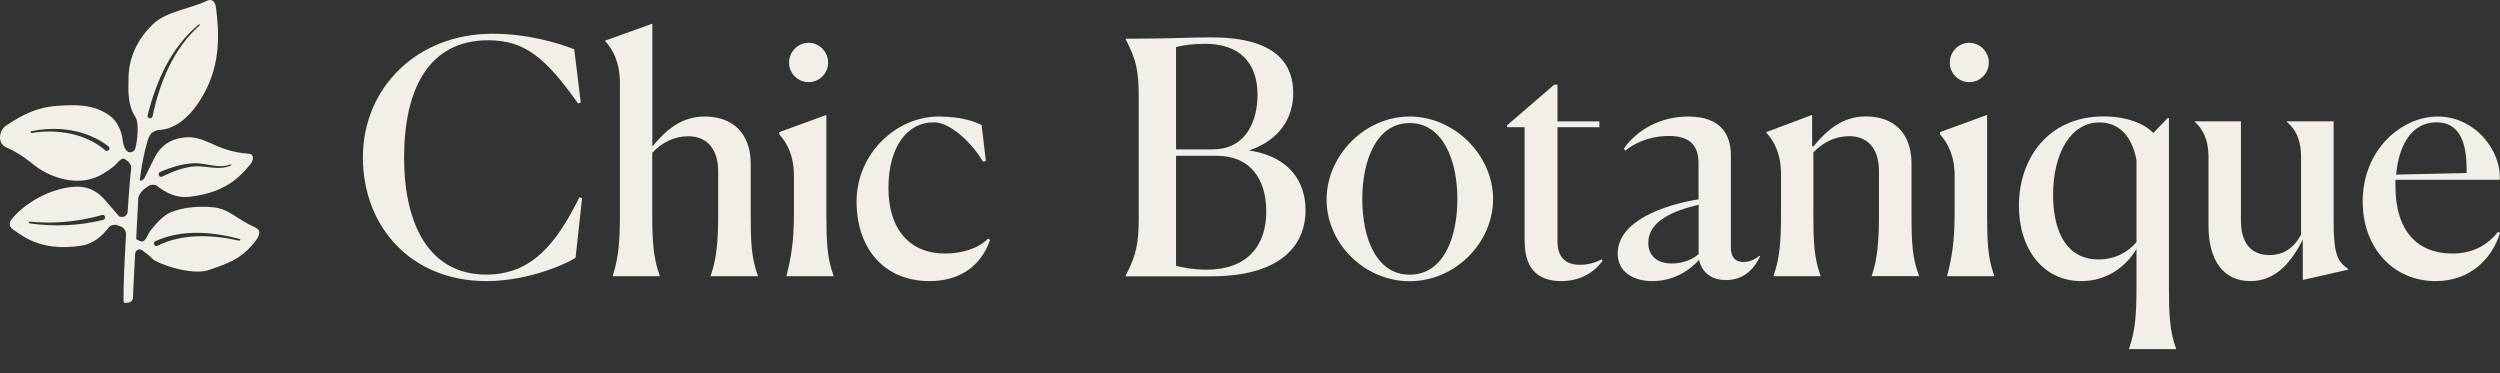 <svg xmlns="http://www.w3.org/2000/svg" fill="none" viewBox="0 0 201 30" height="30" width="201">
<rect x="0" y="0" width="201" height="30" fill="#333333" stroke="none"/>
<path fill="#F1EFE7" d="M46.276 20.719C45.834 21.063 42.669 22.6 39.096 22.6C33.069 22.6 29.177 18.241 29.177 12.656C29.177 7.071 33.511 2.713 39.595 2.713C42.359 2.713 44.787 3.416 46.169 3.964L46.693 8.24L46.48 8.322C43.921 4.724 42.252 3.236 39.251 3.236C34.419 3.236 32.489 7.259 32.489 12.656C32.489 18.053 34.5 22.077 39.096 22.077C42.8 22.077 44.763 19.517 46.586 15.862L46.799 15.944L46.276 20.719Z"></path>
<path fill="#F1EFE7" d="M49.268 22.207V22.158C49.734 20.719 49.841 19.444 49.841 17.146V6.703C49.841 5.01 49.293 4.013 48.663 3.31V3.261L52.449 1.903V11.773C53.569 10.416 54.821 9.369 56.652 9.369C59.024 9.369 60.357 10.833 60.357 13.155V17.146C60.357 19.468 60.406 20.719 60.929 22.158V22.207H57.143V22.158C57.642 20.719 57.74 19.313 57.74 17.146V13.752C57.74 12.264 57.061 10.955 55.336 10.955C54.215 10.955 53.218 11.454 52.441 12.288V17.146C52.441 19.395 52.523 20.719 53.038 22.158V22.207H49.252H49.268Z"></path>
<path fill="#F1EFE7" d="M63.236 22.158C63.604 20.719 63.833 19.419 63.833 17.146V14.169C63.833 12.501 63.285 11.503 62.655 10.8V10.62L66.441 9.238V17.121C66.441 19.37 66.49 20.727 67.014 22.158V22.207H63.228V22.158H63.236ZM65.01 6.605C64.152 6.605 63.44 5.902 63.44 5.035C63.44 4.168 64.144 3.44 65.01 3.44C65.877 3.44 66.58 4.168 66.58 5.035C66.58 5.902 65.877 6.605 65.01 6.605Z"></path>
<path fill="#F1EFE7" d="M79.599 19.288C78.92 21.275 77.301 22.6 74.717 22.6C71.168 22.6 68.87 20.065 68.87 16.205C68.87 12.346 72.051 9.369 75.477 9.369C77.276 9.369 78.323 9.762 78.92 10.048L79.264 12.943L79.026 12.992C78.323 11.741 76.524 9.835 75.085 9.835C72.869 9.835 71.43 11.896 71.43 15.11C71.43 18.528 73.229 20.384 75.968 20.384C77.219 20.384 78.601 20.041 79.444 19.182L79.599 19.288Z"></path>
<path fill="#F1EFE7" d="M90.507 22.207V22.158C91.341 20.539 91.554 19.623 91.554 17.489V7.832C91.554 5.665 91.35 4.781 90.507 3.162V3.113C94.318 3.113 95.234 3.007 97.344 3.007C102.978 2.982 103.975 5.485 103.975 7.472C103.975 9.459 102.904 11.258 100.426 12.092C103.795 12.615 104.965 14.725 104.965 16.892C104.965 19.869 102.798 22.216 97.368 22.216H90.499L90.507 22.207ZM97.581 12.002C100.214 11.977 101.105 9.68 101.105 7.619C101.105 4.986 99.592 3.522 96.902 3.522C95.88 3.522 95.152 3.628 94.555 3.784V12.01H97.581V12.002ZM101.808 17.015C101.808 14.406 100.533 12.525 97.818 12.525H94.555V21.373C95.185 21.529 96.019 21.684 97.008 21.684C100.222 21.684 101.808 19.803 101.808 17.015Z"></path>
<path fill="#F1EFE7" d="M106.657 16.001C106.682 12.501 109.716 9.369 113.338 9.369C116.961 9.369 120.044 12.501 120.044 16.001C120.044 19.501 117.018 22.608 113.338 22.608C109.658 22.608 106.633 19.525 106.657 16.001ZM117.173 16.001C117.173 12.869 115.996 9.892 113.338 9.892C110.681 9.892 109.528 12.869 109.528 16.001C109.528 19.133 110.648 22.085 113.338 22.085C116.029 22.085 117.173 19.157 117.173 16.001Z"></path>
<path fill="#F1EFE7" d="M122.578 19.444V10.228H121.172V10.072L124.958 6.809H125.22V9.761H128.589V10.228H125.22V19.362C125.22 20.613 125.792 21.292 127.043 21.292C127.959 21.292 128.638 20.924 128.769 20.85L128.85 20.956C128.123 21.979 126.97 22.6 125.506 22.6C123.969 22.6 122.587 21.897 122.587 19.444H122.578Z"></path>
<path fill="#F1EFE7" d="M136.62 20.875C135.81 21.791 134.502 22.6 132.858 22.6C131.321 22.6 130.062 21.872 130.062 20.384C130.062 17.751 133.823 16.467 136.563 16.025V13.18C136.563 11.822 136.015 10.931 134.158 10.931C133.169 10.931 131.811 11.193 130.683 12.108L130.552 11.953C131.623 10.44 133.48 9.369 135.745 9.369C138.378 9.369 139.163 10.857 139.163 12.476V19.918C139.163 20.572 139.425 21.063 140.185 21.063C140.578 21.063 140.995 20.932 141.461 20.564L141.51 20.613C141.117 21.447 140.332 22.518 138.77 22.518C137.462 22.518 136.783 21.758 136.603 20.875H136.62ZM136.571 20.433V16.467C134.51 16.933 132.523 17.8 132.523 19.517C132.523 20.539 133.202 21.185 134.428 21.185C135.311 21.185 136.129 20.842 136.571 20.425V20.433Z"></path>
<path fill="#F1EFE7" d="M146.383 22.207H142.597V22.158C143.096 20.719 143.194 19.444 143.194 17.146V14.063C143.194 12.337 142.646 11.373 142.017 10.669V10.62L145.696 9.238V11.74L145.803 11.765C146.923 10.408 148.174 9.361 150.006 9.361C152.386 9.361 153.686 10.825 153.686 13.147V17.113C153.686 19.46 153.735 20.719 154.283 22.15V22.199H150.497V22.15C150.971 20.711 151.069 19.329 151.069 17.137V13.744C151.069 12.256 150.415 10.947 148.665 10.947C147.569 10.947 146.555 11.446 145.795 12.256V17.113C145.795 19.386 145.844 20.719 146.367 22.15V22.199L146.383 22.207Z"></path>
<path fill="#F1EFE7" d="M156.556 22.158C156.924 20.719 157.153 19.419 157.153 17.146V14.169C157.153 12.501 156.605 11.503 155.976 10.8V10.62L159.762 9.238V17.121C159.762 19.37 159.811 20.727 160.334 22.158V22.207H156.548V22.158H156.556ZM158.331 6.605C157.472 6.605 156.761 5.902 156.761 5.035C156.761 4.168 157.464 3.44 158.331 3.44C159.197 3.44 159.901 4.168 159.901 5.035C159.901 5.902 159.197 6.605 158.331 6.605Z"></path>
<path fill="#F1EFE7" d="M171.177 28.03C171.676 26.59 171.774 25.315 171.774 23.017V20.016C170.989 21.349 169.476 22.6 167.334 22.6C164.276 22.6 162.321 20.04 162.321 16.541C162.321 12.754 164.668 9.361 169.133 9.361C170.957 9.361 172.42 9.933 173.124 10.694L174.277 9.492H174.383V22.984C174.383 25.258 174.432 26.59 174.955 28.021V28.071H171.169V28.021L171.177 28.03ZM171.774 19.443V12.869C171.333 10.546 170.024 9.843 168.798 9.843C166.524 9.843 165.069 12.272 165.069 15.665C165.069 18.797 166.271 20.858 168.7 20.858C170.057 20.858 171.079 20.286 171.783 19.452L171.774 19.443Z"></path>
<path fill="#F1EFE7" d="M185.136 19.288C184.253 20.981 183.051 22.6 180.933 22.6C178.717 22.6 177.564 20.875 177.564 18.16V12.599C177.564 11.266 177.122 10.383 176.468 9.802V9.753H180.172V17.743C180.172 19.566 181.006 20.506 182.47 20.506C183.721 20.506 184.506 19.803 185.005 18.863V12.599C185.005 11.291 184.588 10.383 183.86 9.802V9.753H187.622V17.767C187.622 20.531 187.965 21.03 188.799 21.627V21.676L185.144 22.51V19.272L185.136 19.288Z"></path>
<path fill="#F1EFE7" d="M195.831 22.6C192.331 22.6 189.96 19.836 189.96 16.205C189.96 12.002 193.116 9.369 195.987 9.369C199.037 9.369 201.13 12.166 200.975 14.455H192.593V14.954C192.593 18.634 194.417 20.384 197.164 20.384C198.759 20.384 199.961 19.754 200.844 18.634L200.999 18.74C200.321 20.883 198.546 22.6 195.831 22.6ZM192.65 14.038L198.317 13.908V13.621C198.317 11.037 197.508 9.835 195.889 9.835C193.901 9.835 192.863 11.659 192.65 14.038Z"></path>
<path fill="#F1EFE7" d="M20.531 18.289C18.965 17.594 18.414 16.776 17.122 16.663C14.463 16.424 13.194 17.368 13.478 17.192C12.95 17.517 12.512 18.023 12.119 18.519C11.817 18.903 11.704 19.571 11.266 19.382C11.18 19.346 11.094 19.305 11.013 19.269C10.972 19.251 10.95 19.206 10.95 19.16C11.022 17.851 11.085 16.713 11.094 16.433V16.442V16.415C11.099 16.253 11.108 16.085 11.117 15.909C11.23 15.471 11.577 15.178 11.979 14.93C12.133 14.835 12.462 14.821 12.593 14.925C13.37 15.535 14.219 15.937 15.217 15.824C16.693 15.657 18.079 15.219 19.208 14.194C19.543 13.891 19.849 13.548 20.139 13.2C20.382 12.911 20.45 12.396 20.039 12.365C17.091 12.153 16.553 10.735 14.539 11.091C13.614 11.254 12.932 11.751 12.489 12.563C12.182 13.128 11.925 13.72 11.627 14.288C11.568 14.401 11.415 14.537 11.306 14.532C11.266 14.532 11.239 14.496 11.243 14.46C11.361 13.462 11.55 12.378 11.862 11.326C11.921 11.132 11.993 10.979 12.065 10.861C12.065 10.861 12.065 10.861 12.065 10.857C12.088 10.821 12.11 10.784 12.133 10.757C12.273 10.622 12.584 10.455 12.715 10.455C14.386 10.41 15.646 8.938 16.459 7.421C17.75 5.009 17.619 2.603 17.366 0.616C17.316 0.218 17.109 -0.165 16.612 0.074C15.289 0.715 13.343 0.909 12.259 1.98C11.121 3.099 10.372 4.526 10.336 6.192C10.309 7.357 10.259 8.441 10.882 9.394C11.23 9.927 11.008 11.453 10.882 11.931C10.787 12.275 10.336 12.356 10.132 12.062C9.979 11.846 9.893 11.579 9.861 11.259C9.789 10.509 9.392 9.701 8.796 9.281C7.532 8.378 6.118 8.4 4.579 8.513C2.881 8.635 1.725 9.276 0.479 10.107C-0.108 10.495 -0.199 11.521 0.451 11.819C2.253 12.631 2.587 13.34 3.748 13.909C4.872 14.464 6.145 14.731 7.401 14.365C7.997 14.189 8.557 13.819 9.062 13.444C9.455 13.155 9.74 12.541 10.114 12.839C10.187 12.898 10.259 12.956 10.327 13.015C10.494 13.164 10.575 13.381 10.543 13.602C10.48 14.04 10.367 15.404 10.259 17.034C10.241 17.269 10.042 17.449 9.807 17.44C9.694 17.436 9.6 17.418 9.568 17.381C9.135 16.907 8.737 16.397 8.299 15.928C7.667 15.25 6.886 14.943 5.947 15.015C3.906 15.178 1.932 16.388 0.939 17.625C0.682 17.946 0.745 18.235 1.052 18.456C1.418 18.723 1.802 18.975 2.199 19.188C3.549 19.901 5.003 19.973 6.47 19.766C7.464 19.626 8.186 19.025 8.782 18.239C8.882 18.108 9.202 18.041 9.378 18.09C9.496 18.127 9.609 18.167 9.717 18.212C9.983 18.325 10.15 18.596 10.132 18.885C10.006 21.025 9.907 23.211 9.934 24.209C9.934 24.294 10.011 24.362 10.101 24.353L10.313 24.331C10.534 24.308 10.697 24.118 10.692 23.897C10.688 23.721 10.774 22.091 10.868 20.389C10.882 20.113 11.203 19.955 11.424 20.118C11.428 20.122 11.437 20.127 11.442 20.131C11.645 20.298 12.038 20.542 12.237 20.791C12.517 21.143 15.379 22.213 16.833 21.698C18.441 21.129 19.294 20.831 20.283 19.698C20.744 19.169 21.168 18.582 20.513 18.289H20.531ZM12.864 13.832C13.79 13.431 14.72 13.142 15.718 13.119C16.666 13.133 17.619 13.588 18.531 13.214C18.581 13.187 18.626 13.268 18.572 13.295C17.673 13.733 16.648 13.336 15.718 13.367C14.819 13.431 13.862 13.787 13.076 14.18C12.842 14.343 12.607 13.968 12.864 13.832ZM11.871 9.263C12.548 6.536 13.772 3.777 15.989 1.961C16.038 1.921 16.106 2.002 16.048 2.043C13.939 3.899 12.828 6.657 12.264 9.353C12.205 9.61 11.808 9.52 11.866 9.263H11.871ZM8.755 12.058C8.678 12.153 8.534 12.157 8.453 12.071C6.854 10.721 4.579 10.351 2.547 10.69C2.456 10.708 2.429 10.563 2.519 10.55C4.104 10.225 5.798 10.301 7.297 10.943C7.802 11.159 8.277 11.412 8.728 11.773C8.814 11.846 8.827 11.972 8.76 12.058H8.755ZM8.299 17.68C6.362 18.154 4.344 18.239 2.375 17.959C2.334 17.955 2.307 17.919 2.316 17.878C2.321 17.842 2.357 17.815 2.393 17.819C3.856 17.964 5.328 17.892 6.768 17.625C7.247 17.535 7.73 17.427 8.186 17.287C8.444 17.21 8.561 17.607 8.299 17.675V17.68ZM19.235 19.35C17.104 18.872 14.684 18.75 12.688 19.747C12.453 19.901 12.232 19.526 12.485 19.395C14.621 18.416 17.064 18.632 19.271 19.21C19.362 19.233 19.326 19.373 19.235 19.346V19.35Z"></path>
</svg>
